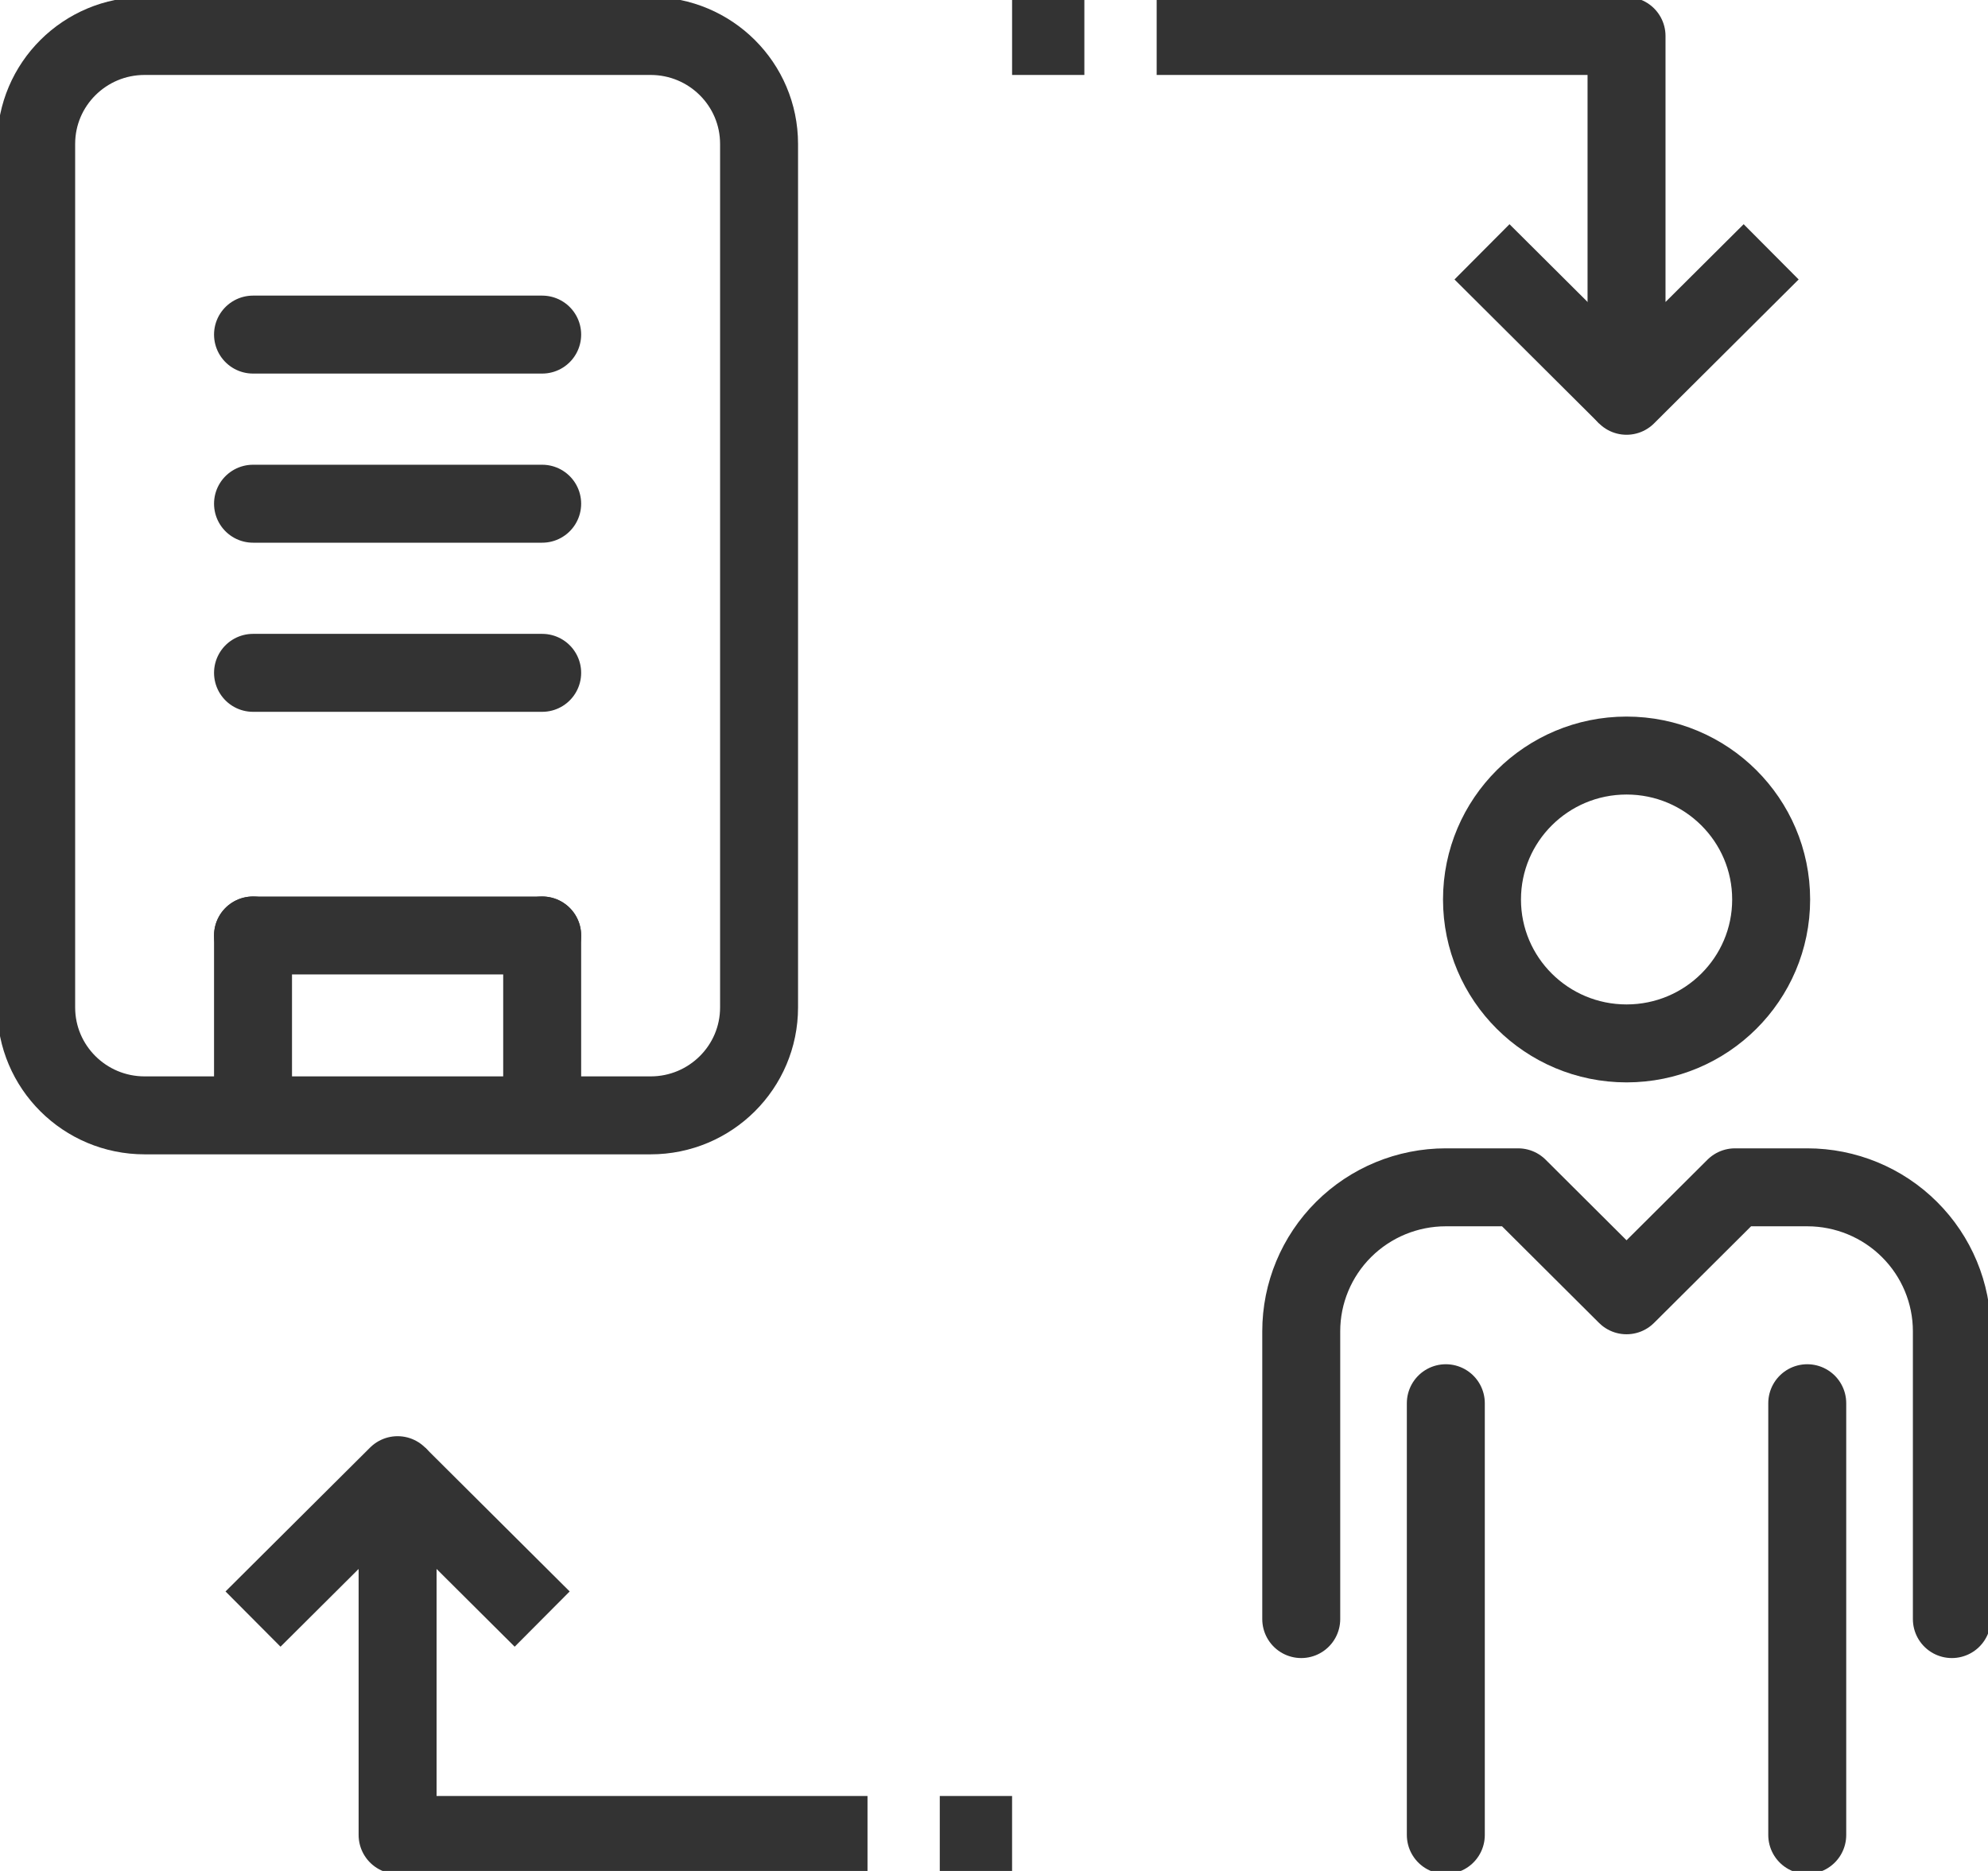 <svg width="51" height="48" viewBox="0 0 51 48" fill="none" xmlns="http://www.w3.org/2000/svg">
<g clip-path="url(#clip0_502_54)">
<path d="M25.964 0.923H27.818" stroke="#333333" stroke-width="2" stroke-linejoin="round"/>
<path d="M29.673 0.923H41.727V10.154L45.437 6.461" stroke="#333333" stroke-width="2" stroke-linejoin="round"/>
<path d="M41.728 10.154L38.019 6.461" stroke="#333333" stroke-width="2" stroke-linejoin="round"/>
<path d="M25.964 47.077H24.109" stroke="#333333" stroke-width="2" stroke-linejoin="round"/>
<path d="M22.255 47.077H10.2V37.846L6.491 41.538" stroke="#333333" stroke-width="2" stroke-linejoin="round"/>
<path d="M10.2 37.846L13.909 41.538" stroke="#333333" stroke-width="2" stroke-linejoin="round"/>
<path d="M50.073 41.538V34.154C50.073 33.175 49.682 32.235 48.986 31.543C48.291 30.85 47.347 30.461 46.364 30.461H44.509L41.727 33.231L38.946 30.461H37.091C36.107 30.461 35.164 30.85 34.468 31.543C33.773 32.235 33.382 33.175 33.382 34.154V41.538" stroke="#333333" stroke-width="2" stroke-linecap="round" stroke-linejoin="round"/>
<path d="M41.728 26.769C43.776 26.769 45.437 25.116 45.437 23.077C45.437 21.038 43.776 19.384 41.728 19.384C39.679 19.384 38.019 21.038 38.019 23.077C38.019 25.116 39.679 26.769 41.728 26.769Z" stroke="#333333" stroke-width="2" stroke-linecap="round" stroke-linejoin="round"/>
<path d="M46.363 47.077V41.538V40.062V36" stroke="#333333" stroke-width="2" stroke-linecap="round" stroke-linejoin="round"/>
<path d="M37.091 36V40.062V41.538V47.077" stroke="#333333" stroke-width="2" stroke-linecap="round" stroke-linejoin="round"/>
<path d="M16.691 0.923H3.71C2.173 0.923 0.928 2.163 0.928 3.692V25.846C0.928 27.375 2.173 28.615 3.71 28.615H16.691C18.228 28.615 19.473 27.375 19.473 25.846V3.692C19.473 2.163 18.228 0.923 16.691 0.923Z" stroke="#333333" stroke-width="2" stroke-linecap="round" stroke-linejoin="round"/>
<path d="M6.491 24V27.692" stroke="#333333" stroke-width="2" stroke-linecap="round" stroke-linejoin="round"/>
<path d="M6.491 24H13.909" stroke="#333333" stroke-width="2" stroke-linecap="round" stroke-linejoin="round"/>
<path d="M13.909 24V27.692" stroke="#333333" stroke-width="2" stroke-linecap="round" stroke-linejoin="round"/>
<path d="M6.491 8.584H13.909" stroke="#333333" stroke-width="2" stroke-linecap="round" stroke-linejoin="round"/>
<path d="M6.491 12.923H13.909" stroke="#333333" stroke-width="2" stroke-linecap="round" stroke-linejoin="round"/>
<path d="M6.491 17.262H13.909" stroke="#333333" stroke-width="2" stroke-linecap="round" stroke-linejoin="round"/>
</g>
<defs>
<clipPath id="clip0_502_54">
<rect width="51" height="48" fill="white"/>
</clipPath>
</defs>
</svg>

